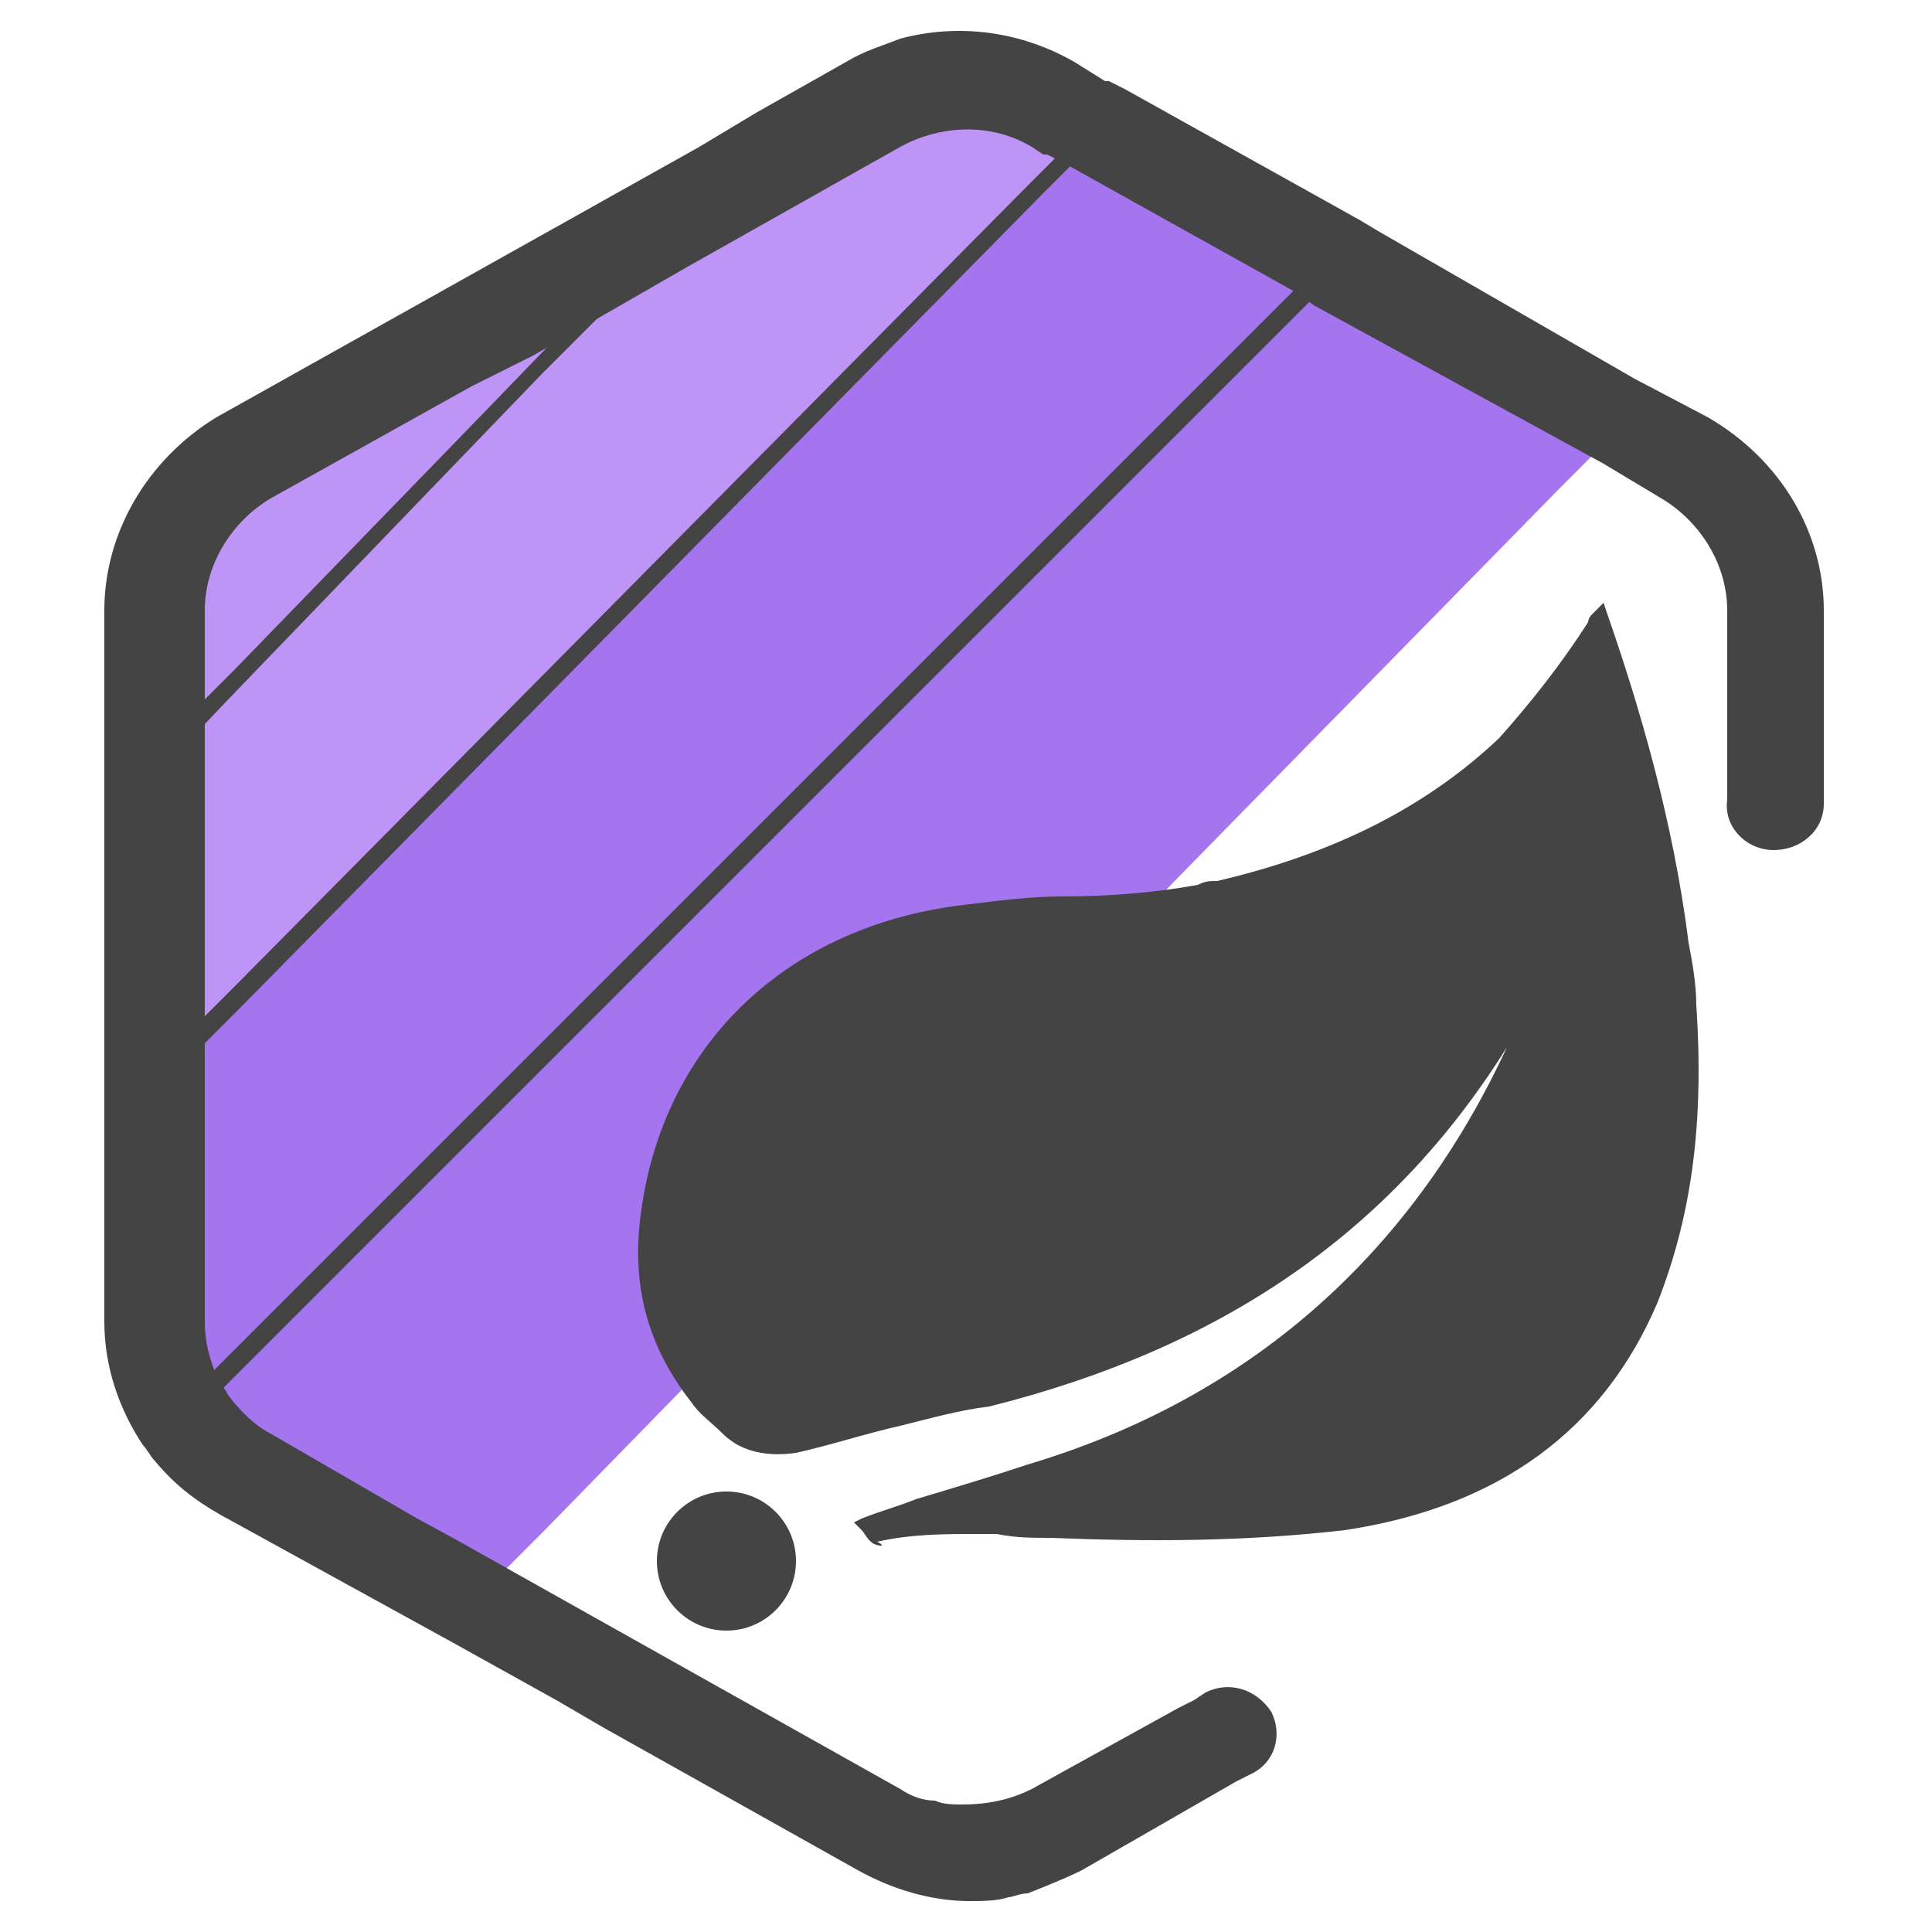 <svg xmlns="http://www.w3.org/2000/svg" id="Layer_1" x="0" y="0" version="1.1" viewBox="0 0 50 50" xml:space="preserve"><style>.st1{fill:#444}</style><path fill="#a475ef" d="M41.3 11.7l-.9.9-10 10.2-12.2 12.6-4.2 4.3-1.7 1.7-5.6-3.2c-.6-.3-1.1-.8-1.6-1.3-.1-.1-.2-.2-.3-.4-.6-.9-.9-1.9-.9-3V22.1l2.3-2.4L18 7.7l5.4-5.5c1.4-.4 2.9-.2 4.2.5l.8.5h.1l.3.2 5.7 3.2.5.3 6.3 3.5v1.3z"/><path d="M43.9 26c0-.5-.1-1.1-.2-1.6-.4-3.2-1.3-6.2-2.1-8.5l-.1-.3-.3.3c-.1.1-.1.2-.1.2-.7 1.1-1.5 2.1-2.3 3-1.9 1.8-4.3 3-7.3 3.7-.2 0-.3 0-.5.1-1.1.2-2.3.3-3.5.3-.8 0-1.6.1-2.4.2-4.7.5-7.9 3.6-8.5 7.9-.3 2 .2 3.6 1.3 5 .2.3.5.5.8.8.5.5 1.2.6 1.9.5.9-.2 1.8-.5 2.7-.7.8-.2 1.5-.4 2.3-.5 6-1.5 10.4-4.5 13.4-9.3-2.5 5.4-6.7 9.1-12.4 10.8-.9.3-1.9.6-2.9.9-.5.2-.9.3-1.4.5l-.2.1.2.2c.1.1.2.4.5.4 0 0 .1 0-.1-.1.9-.2 1.7-.2 2.6-.2h.5c.5.1.9.1 1.4.1 2.5.1 5 .1 7.6-.2 4-.6 6.7-2.6 8.1-5.9.9-2.3 1.2-4.7 1-7.7z" class="st1"/><circle cx="18.8" cy="40.4" r="1.8" class="st1"/><path fill="#bf94f7" d="M28.5 3.2L26.8 5 6.2 26l-2.3 2.4V16.1c0-1.9 1.1-3.7 2.8-4.7l11.8-6.6 1.4-.8 2.2-1.2c.4-.2.9-.4 1.3-.5 1.4-.4 2.9-.2 4.2.5l.9.4z"/><path d="M47.2 15.8v5c0 .7-.6 1.2-1.3 1.2s-1.3-.6-1.2-1.3v-4.9c0-1.2-.7-2.3-1.7-2.9l-1.5-.9L34 7.9l-.4-.3-6.1-3.4-.4-.2H27l-.3-.2c-1-.6-2.3-.6-3.4 0l-5.5 3.1-4 2.3-1.6.8L7 12.9c-1 .6-1.7 1.7-1.7 2.9v18.4c0 .5.1.9.3 1.4.1.2.2.3.3.5.3.4.7.8 1.1 1l3.8 2.2 1.1.6 1.6.9 9.8 5.5c.3.2.6.3.9.3.2.1.5.1.7.1.6 0 1.2-.1 1.8-.4l3.8-2.1.4-.2.3-.2c.6-.3 1.3-.1 1.7.5.3.6.1 1.3-.5 1.6l-.4.2-4 2.3c-.4.2-.9.4-1.4.6-.2 0-.4.1-.5.1-.3.1-.7.1-1 .1-1 0-2-.3-2.9-.8l-6.6-3.7-1.2-.7-2.7-1.5-6-3.3c-.7-.4-1.2-.8-1.7-1.4-.1-.1-.2-.3-.3-.4-.6-.9-1-2-1-3.2V15.8c0-2 1.1-3.9 2.9-5l12.5-7 1.5-.9 2.3-1.3c.5-.3.9-.4 1.4-.6 1.5-.4 3.1-.2 4.5.6l.8.5h.1l.4.2 6.1 3.4.5.3 6.6 3.8 1.9 1c1.9 1.1 3 3 3 5z" class="st1"/><path d="M19.8 3.9L14 9.7l-7.9 8.2-2.2 2.3-.2-.2v-.3l2.4-2.4 6.5-6.7 5.7-5.9zm8.9-.6L27 5 6.1 26.2l-2.2 2.2-.2-.2v-.3l2.4-2.4L26.6 4.8l1.7-1.7zm6.2 3.5l-1.7 1.7L17 24.7l-.3.3-4 4-.3.3-4 4L5 36.7c-.1-.1-.2-.2-.3-.4l1.7-1.7L32.7 8.3l1.7-1.7.5.2z" class="st1"/></svg>